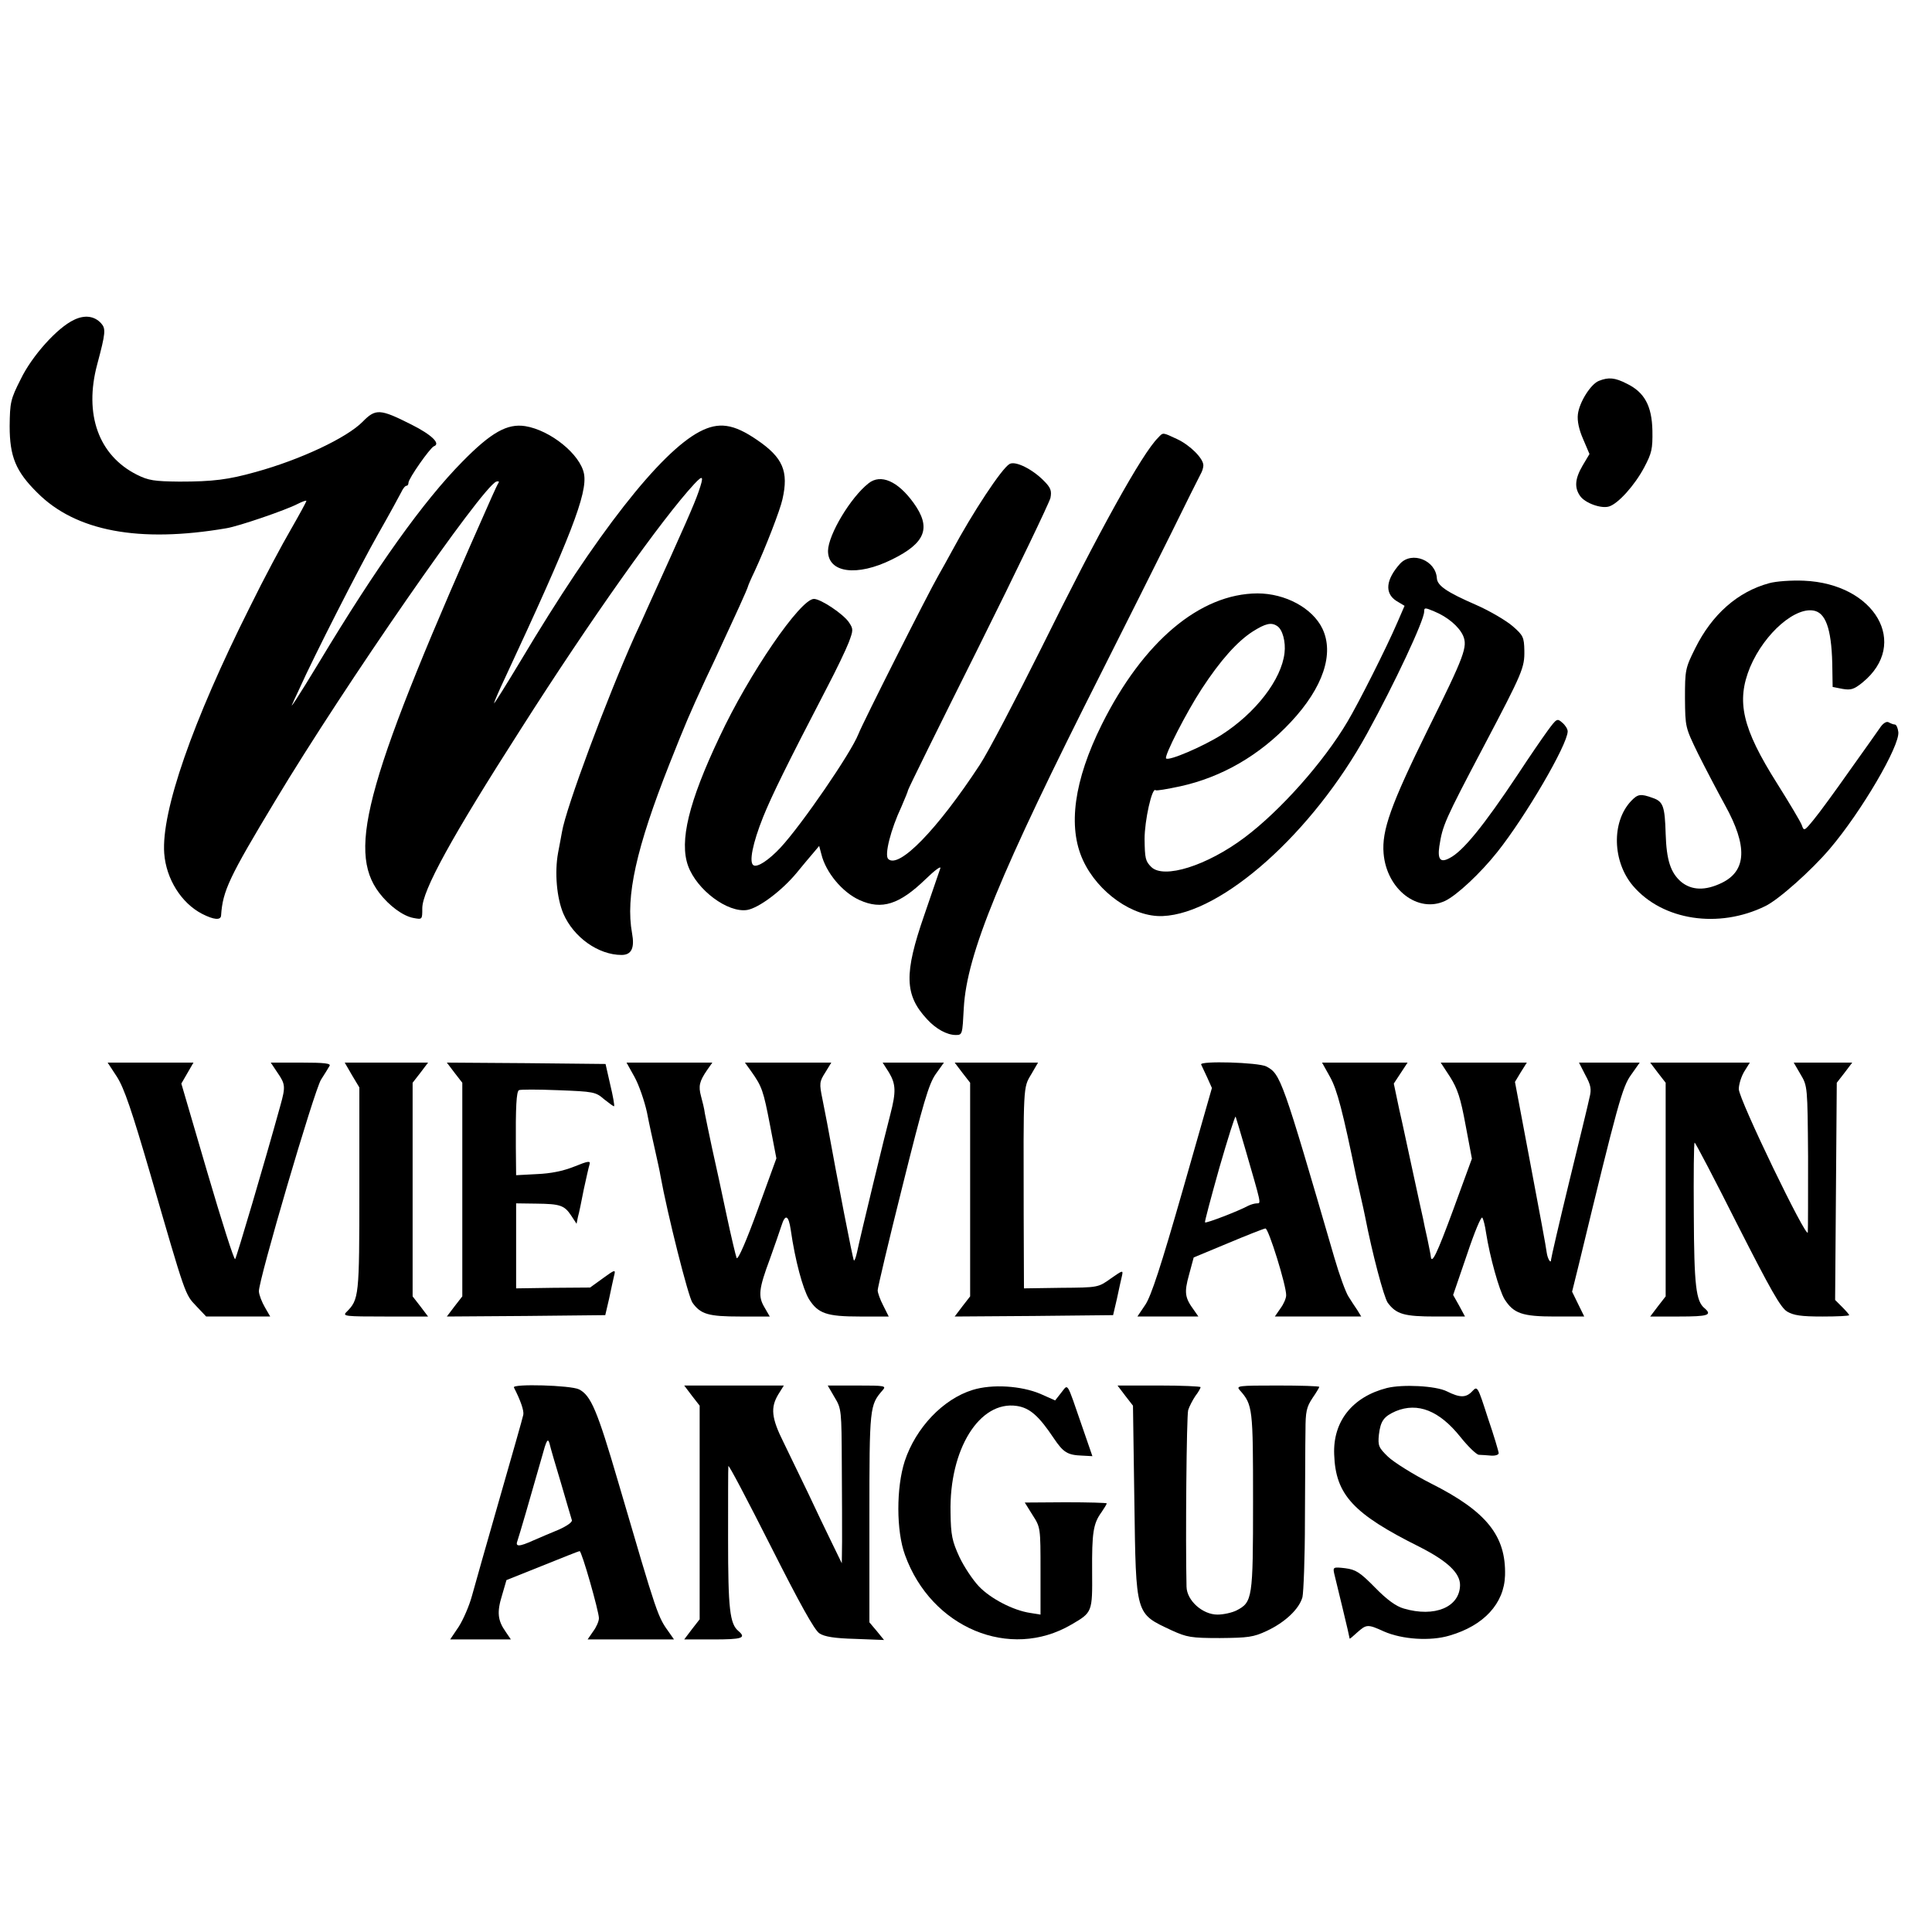 <?xml version="1.0" standalone="no"?>
<!DOCTYPE svg PUBLIC "-//W3C//DTD SVG 20010904//EN"
 "http://www.w3.org/TR/2001/REC-SVG-20010904/DTD/svg10.dtd">
<svg version="1.0" xmlns="http://www.w3.org/2000/svg"
 width="700pt" height="700pt" viewBox="0 0 700 700"
 preserveAspectRatio="xMidYMid meet">
<g transform="translate(0,700) scale(0.1,-0.1)"
fill="#000000" stroke="none">
<path d="M268 5841 c-60 -28 -152 -130 -193 -215 -37 -73 -39 -84 -40 -170 0
-110 22 -164 100 -241 139 -140 369 -183 685 -129 44 7 216 66 258 88 18 9 32
14 32 11 0 -3 -25 -49 -56 -103 -31 -53 -99 -180 -149 -282 -208 -415 -321
-740 -310 -892 7 -93 62 -180 137 -219 43 -22 68 -24 69 -6 6 90 29 138 197
417 253 421 747 1133 800 1155 7 2 11 1 9 -3 -3 -4 -14 -27 -25 -52 -454
-1021 -527 -1278 -408 -1435 36 -47 86 -84 124 -91 32 -6 32 -6 32 35 0 64
105 256 358 651 252 396 511 761 628 887 32 34 35 29 15 -29 -16 -46 -48 -119
-186 -423 -12 -27 -32 -72 -45 -99 -100 -223 -250 -624 -264 -711 -3 -16 -9
-50 -14 -75 -13 -71 -5 -163 19 -220 37 -86 127 -150 211 -150 36 0 48 25 38
79 -24 132 15 308 136 614 58 146 71 177 131 307 20 41 48 102 63 135 15 33
42 90 59 128 17 37 31 70 31 72 0 2 11 28 25 57 38 82 92 221 100 259 23 101
2 151 -92 215 -86 59 -139 66 -208 30 -143 -75 -373 -368 -649 -831 -53 -88
-96 -157 -96 -153 0 3 17 44 39 90 240 515 300 671 287 741 -13 70 -121 158
-213 173 -65 10 -123 -22 -228 -129 -141 -143 -311 -381 -519 -727 -75 -124
-113 -182 -94 -145 2 6 13 28 23 50 50 112 220 446 285 560 41 72 78 140 84
152 6 13 14 23 19 23 4 0 7 5 7 11 0 15 78 126 92 132 26 9 -8 42 -82 79 -113
57 -129 58 -176 10 -57 -58 -224 -137 -387 -182 -100 -28 -155 -35 -277 -35
-91 1 -112 4 -154 25 -139 70 -192 219 -144 399 31 116 32 130 14 150 -24 26
-59 31 -98 12z"/>
<path d="M5793 5620 c-30 -12 -71 -78 -76 -121 -3 -24 4 -56 19 -90 l23 -54
-25 -42 c-28 -48 -30 -80 -9 -110 18 -26 77 -47 105 -38 33 10 93 77 127 141
28 53 31 67 30 134 -2 90 -29 139 -93 170 -43 22 -66 24 -101 10z"/>
<path d="M4196 5414 c-58 -57 -214 -339 -424 -764 -92 -184 -191 -374 -222
-421 -154 -235 -294 -379 -332 -341 -14 14 9 106 48 189 13 30 24 57 24 60 0
4 115 237 255 517 140 281 257 525 261 542 5 26 1 37 -24 62 -41 42 -103 73
-124 61 -28 -15 -135 -178 -208 -314 -15 -27 -37 -68 -50 -90 -37 -64 -275
-536 -290 -575 -26 -67 -205 -328 -282 -411 -42 -45 -84 -73 -98 -64 -17 10
-3 80 35 175 32 79 85 187 232 470 33 63 68 136 78 162 17 45 17 49 1 73 -20
30 -102 85 -127 85 -49 0 -235 -271 -342 -500 -112 -236 -146 -378 -114 -467
32 -88 144 -171 214 -160 42 7 125 69 179 134 21 26 49 59 61 73 l21 25 8 -30
c16 -66 76 -138 138 -166 81 -37 145 -16 240 76 33 32 56 49 53 39 -3 -10 -30
-86 -58 -169 -74 -213 -72 -290 10 -378 32 -35 72 -57 104 -57 24 0 24 2 29
98 11 195 129 484 502 1222 82 162 193 385 248 495 54 110 103 208 108 217 6
10 10 24 10 32 0 25 -48 73 -95 95 -54 25 -50 25 -69 5z"/>
<path d="M3147 5249 c-65 -51 -146 -186 -147 -245 0 -80 105 -94 232 -31 122
60 143 115 78 205 -57 79 -119 106 -163 71z"/>
<path d="M5073 4958 c-52 -58 -57 -107 -14 -135 l30 -18 -26 -60 c-40 -93
-141 -293 -181 -360 -87 -147 -243 -322 -372 -419 -137 -103 -294 -152 -339
-107 -21 21 -23 31 -24 101 0 67 27 189 40 177 2 -3 42 4 89 14 151 33 289
113 401 233 117 125 158 248 114 339 -36 74 -134 127 -235 127 -208 -1 -414
-174 -564 -475 -101 -203 -124 -371 -68 -492 54 -117 182 -207 289 -202 215 9
543 302 740 661 99 180 207 410 207 442 0 15 3 15 36 1 49 -20 90 -55 105 -88
17 -40 6 -71 -127 -339 -135 -274 -168 -367 -161 -450 11 -131 125 -218 223
-172 42 20 128 100 189 177 102 128 254 388 255 437 0 9 -9 23 -20 32 -18 16
-20 15 -53 -30 -19 -26 -67 -96 -107 -157 -125 -188 -200 -280 -248 -304 -33
-18 -44 -5 -37 43 12 76 18 91 163 366 139 264 146 281 145 343 -1 48 -4 55
-42 88 -23 20 -82 55 -132 77 -108 47 -141 70 -143 97 -4 65 -90 99 -133 53z
m-446 -226 c20 -12 32 -58 27 -98 -11 -96 -104 -217 -229 -297 -67 -42 -190
-95 -200 -85 -8 8 74 168 129 252 68 104 129 172 185 208 46 29 67 34 88 20z"/>
<path d="M6410 4887 c-114 -31 -207 -113 -268 -236 -36 -72 -37 -79 -37 -181
1 -105 1 -105 47 -200 26 -52 70 -136 98 -187 82 -148 79 -238 -12 -282 -60
-29 -109 -27 -147 4 -38 33 -53 78 -56 174 -3 100 -9 117 -47 130 -44 16 -54
14 -78 -11 -72 -76 -68 -220 7 -308 107 -125 310 -156 479 -73 48 23 168 130
234 208 114 134 254 373 248 423 -2 15 -7 27 -13 27 -5 0 -15 4 -22 8 -7 4
-18 -2 -28 -15 -9 -13 -59 -84 -112 -158 -52 -74 -111 -155 -131 -179 -35 -43
-36 -43 -44 -20 -5 13 -45 80 -89 150 -127 201 -149 298 -98 422 53 125 169
224 237 203 41 -13 60 -78 61 -213 l1 -62 36 -7 c30 -5 41 -2 72 23 172 140
46 358 -212 369 -45 2 -101 -2 -126 -9z"/>
<path d="M424 3098 c26 -41 53 -120 121 -353 128 -442 125 -434 166 -477 l36
-38 116 0 116 0 -19 33 c-11 19 -21 44 -22 58 -2 38 200 726 225 767 13 20 27
43 31 50 6 9 -18 12 -103 12 l-110 0 24 -36 c29 -42 30 -51 11 -119 -58 -210
-159 -551 -164 -557 -4 -4 -49 138 -101 315 l-94 321 22 38 22 38 -156 0 -155
0 34 -52z"/>
<path d="M1275 3105 l27 -45 0 -369 c0 -389 -1 -399 -47 -445 -15 -15 -3 -16
140 -16 l156 0 -28 37 -28 36 0 387 0 387 28 36 28 37 -151 0 -151 0 26 -45z"/>
<path d="M1647 3113 l28 -36 0 -387 0 -387 -28 -36 -28 -37 287 2 287 3 14 60
c7 33 15 71 18 83 6 23 4 23 -40 -9 l-47 -34 -134 -1 -134 -2 0 154 0 154 73
-1 c87 -1 102 -6 127 -44 l19 -29 5 25 c4 13 13 58 21 99 9 41 18 82 21 91 4
14 -4 13 -56 -8 -40 -16 -85 -25 -135 -27 l-75 -4 -1 102 c-1 146 2 200 11
206 4 3 68 3 142 0 129 -5 136 -6 167 -33 19 -15 35 -27 36 -25 2 2 -4 37 -14
78 l-17 75 -287 3 -288 2 28 -37z"/>
<path d="M2299 3098 c16 -29 36 -87 45 -128 8 -42 22 -105 30 -140 8 -36 17
-76 19 -90 25 -138 101 -440 116 -460 30 -42 58 -50 173 -50 l107 0 -19 33
c-24 40 -21 67 20 177 17 47 35 100 41 118 14 45 26 40 34 -14 16 -112 44
-214 66 -251 33 -52 64 -63 184 -63 l105 0 -20 40 c-11 21 -20 46 -20 55 0 9
40 179 90 378 75 301 95 369 120 405 l30 42 -111 0 -111 0 23 -36 c25 -42 26
-70 5 -151 -17 -63 -110 -447 -121 -501 -4 -18 -9 -31 -11 -29 -4 3 -59 288
-97 497 -3 14 -10 53 -17 87 -12 58 -11 64 10 97 l22 36 -157 0 -156 0 23 -32
c39 -55 44 -70 68 -195 l23 -120 -68 -187 c-40 -110 -71 -182 -76 -174 -3 7
-20 78 -37 158 -17 80 -40 188 -52 240 -11 52 -23 109 -26 125 -2 17 -9 45
-14 63 -10 37 -6 54 22 95 l19 27 -155 0 -156 0 29 -52z"/>
<path d="M3487 3113 l28 -36 0 -387 0 -387 -28 -36 -28 -37 287 2 287 3 14 60
c7 33 15 70 18 82 5 22 3 21 -40 -9 -46 -33 -46 -33 -181 -34 l-134 -2 -1 266
c-1 469 -2 461 27 509 l25 43 -151 0 -151 0 28 -37z"/>
<path d="M4352 3143 c2 -5 12 -25 22 -47 l17 -38 -106 -371 c-79 -276 -114
-382 -135 -414 l-29 -43 111 0 110 0 -16 23 c-33 45 -36 63 -18 128 l17 63
125 52 c69 29 130 53 135 53 11 1 76 -208 75 -242 0 -11 -9 -32 -21 -48 l-20
-29 156 0 157 0 -14 23 c-8 12 -23 34 -32 49 -10 15 -33 78 -51 140 -189 649
-195 667 -247 694 -29 15 -243 21 -236 7z m159 -303 c59 -204 59 -200 43 -200
-8 0 -22 -4 -32 -9 -35 -19 -152 -64 -156 -60 -2 2 22 91 52 198 31 107 57
190 59 185 2 -5 17 -56 34 -114z"/>
<path d="M4819 3098 c26 -47 46 -124 96 -367 2 -9 9 -38 15 -66 6 -27 14 -61
16 -73 26 -134 68 -292 82 -312 31 -42 60 -50 174 -50 l106 0 -21 39 -22 39
50 146 c28 84 52 141 56 134 4 -7 10 -31 13 -53 14 -90 48 -210 67 -242 33
-52 64 -63 183 -63 l106 0 -22 45 -22 45 24 97 c142 587 158 645 190 689 l31
44 -110 0 -110 0 23 -45 c20 -37 23 -51 15 -82 -4 -21 -38 -159 -74 -307 -36
-148 -65 -274 -65 -279 0 -19 -13 2 -16 25 -1 13 -28 157 -59 321 l-56 297 21
35 22 35 -156 0 -156 0 34 -52 c27 -43 38 -76 56 -174 l23 -122 -68 -186 c-59
-160 -78 -199 -81 -168 0 4 -6 32 -12 62 -7 30 -14 64 -16 75 -3 11 -18 83
-35 160 -17 77 -39 183 -51 234 l-20 95 25 38 25 38 -155 0 -155 0 29 -52z"/>
<path d="M6007 3113 l28 -36 0 -387 0 -387 -28 -36 -28 -37 105 0 c104 0 121
5 92 30 -31 25 -38 81 -39 340 -1 143 0 260 3 260 3 0 73 -134 155 -297 120
-236 156 -300 180 -315 24 -14 51 -18 128 -18 53 0 97 2 97 5 0 2 -11 15 -25
29 l-26 26 3 393 3 394 28 36 28 37 -106 0 -106 0 25 -43 c25 -42 25 -44 27
-297 0 -140 0 -264 -1 -275 -2 -31 -250 482 -250 519 0 17 9 46 20 64 l20 32
-181 0 -180 0 28 -37z"/>
<path d="M1862 1973 c24 -47 37 -84 34 -99 -2 -11 -41 -147 -86 -304 -45 -157
-90 -315 -100 -352 -10 -37 -32 -87 -48 -112 l-31 -46 110 0 110 0 -19 28
c-29 41 -32 71 -13 132 l16 55 130 52 c72 29 132 53 135 53 8 0 70 -219 70
-243 0 -11 -9 -32 -21 -48 l-20 -29 157 0 156 0 -16 23 c-44 61 -42 56 -186
547 -76 260 -99 314 -142 336 -29 15 -243 21 -236 7z m171 -348 c19 -66 37
-126 39 -133 2 -7 -18 -21 -47 -34 -27 -11 -69 -29 -92 -39 -53 -24 -67 -24
-58 -1 6 17 46 154 88 302 17 63 22 71 28 50 3 -14 22 -79 42 -145z"/>
<path d="M2507 1943 l28 -36 0 -387 0 -387 -28 -36 -28 -37 105 0 c104 0 121
5 92 30 -32 26 -38 81 -38 334 0 138 0 257 1 264 1 7 69 -123 153 -289 104
-206 159 -306 177 -317 18 -12 54 -18 130 -20 l104 -4 -26 32 -27 32 0 379 c0
402 1 408 48 462 14 16 9 17 -92 17 l-107 0 25 -43 c25 -41 25 -48 26 -242 1
-110 1 -236 1 -280 l-1 -79 -36 74 c-20 41 -59 122 -86 180 -28 58 -68 140
-89 184 -44 88 -48 126 -19 174 l20 32 -181 0 -180 0 28 -37z"/>
<path d="M3524 1964 c-107 -33 -206 -137 -246 -258 -31 -96 -31 -253 1 -340
95 -264 380 -383 603 -252 76 44 76 45 75 191 -1 142 4 175 34 216 10 15 19
29 19 32 0 2 -67 4 -149 4 l-148 -1 28 -45 c29 -45 29 -46 29 -203 l0 -158
-37 6 c-62 9 -144 52 -186 96 -22 23 -54 71 -71 107 -26 57 -31 78 -32 161 -5
229 105 406 240 386 47 -7 80 -36 134 -117 35 -52 50 -61 103 -63 l37 -2 -38
110 c-57 165 -49 152 -75 120 l-22 -28 -54 24 c-69 29 -174 36 -245 14z"/>
<path d="M4077 1943 l28 -36 5 -346 c6 -417 3 -406 135 -468 55 -25 70 -28
175 -28 102 1 121 3 170 26 66 31 117 79 129 122 4 18 9 142 9 277 1 135 1
281 2 326 0 70 4 86 25 118 14 20 25 39 25 41 0 3 -68 5 -152 5 -143 0 -150
-1 -136 -17 47 -53 48 -65 48 -403 0 -352 -2 -365 -60 -395 -16 -8 -47 -15
-69 -15 -54 0 -111 51 -112 101 -4 166 0 620 6 640 4 13 16 36 26 51 11 14 19
29 19 32 0 3 -68 6 -151 6 l-150 0 28 -37z"/>
<path d="M5025 1971 c-125 -32 -196 -121 -191 -241 5 -146 69 -215 310 -335
100 -51 146 -94 146 -138 -1 -80 -92 -118 -204 -85 -28 8 -61 32 -104 76 -55
56 -70 65 -108 70 -43 5 -45 4 -40 -19 3 -13 17 -71 31 -128 14 -57 25 -106
25 -108 0 -2 12 8 27 22 34 30 38 31 97 4 66 -29 168 -36 238 -15 124 36 198
116 201 218 4 143 -67 232 -268 333 -65 33 -135 77 -156 97 -34 33 -37 40 -33
80 6 50 18 66 61 85 80 33 158 2 234 -93 28 -35 58 -64 67 -65 10 0 29 -2 45
-3 15 -1 27 3 27 9 0 5 -17 63 -39 127 -37 115 -38 117 -56 98 -23 -25 -45
-25 -93 -1 -40 20 -160 26 -217 12z"/>
</g>
</svg>
